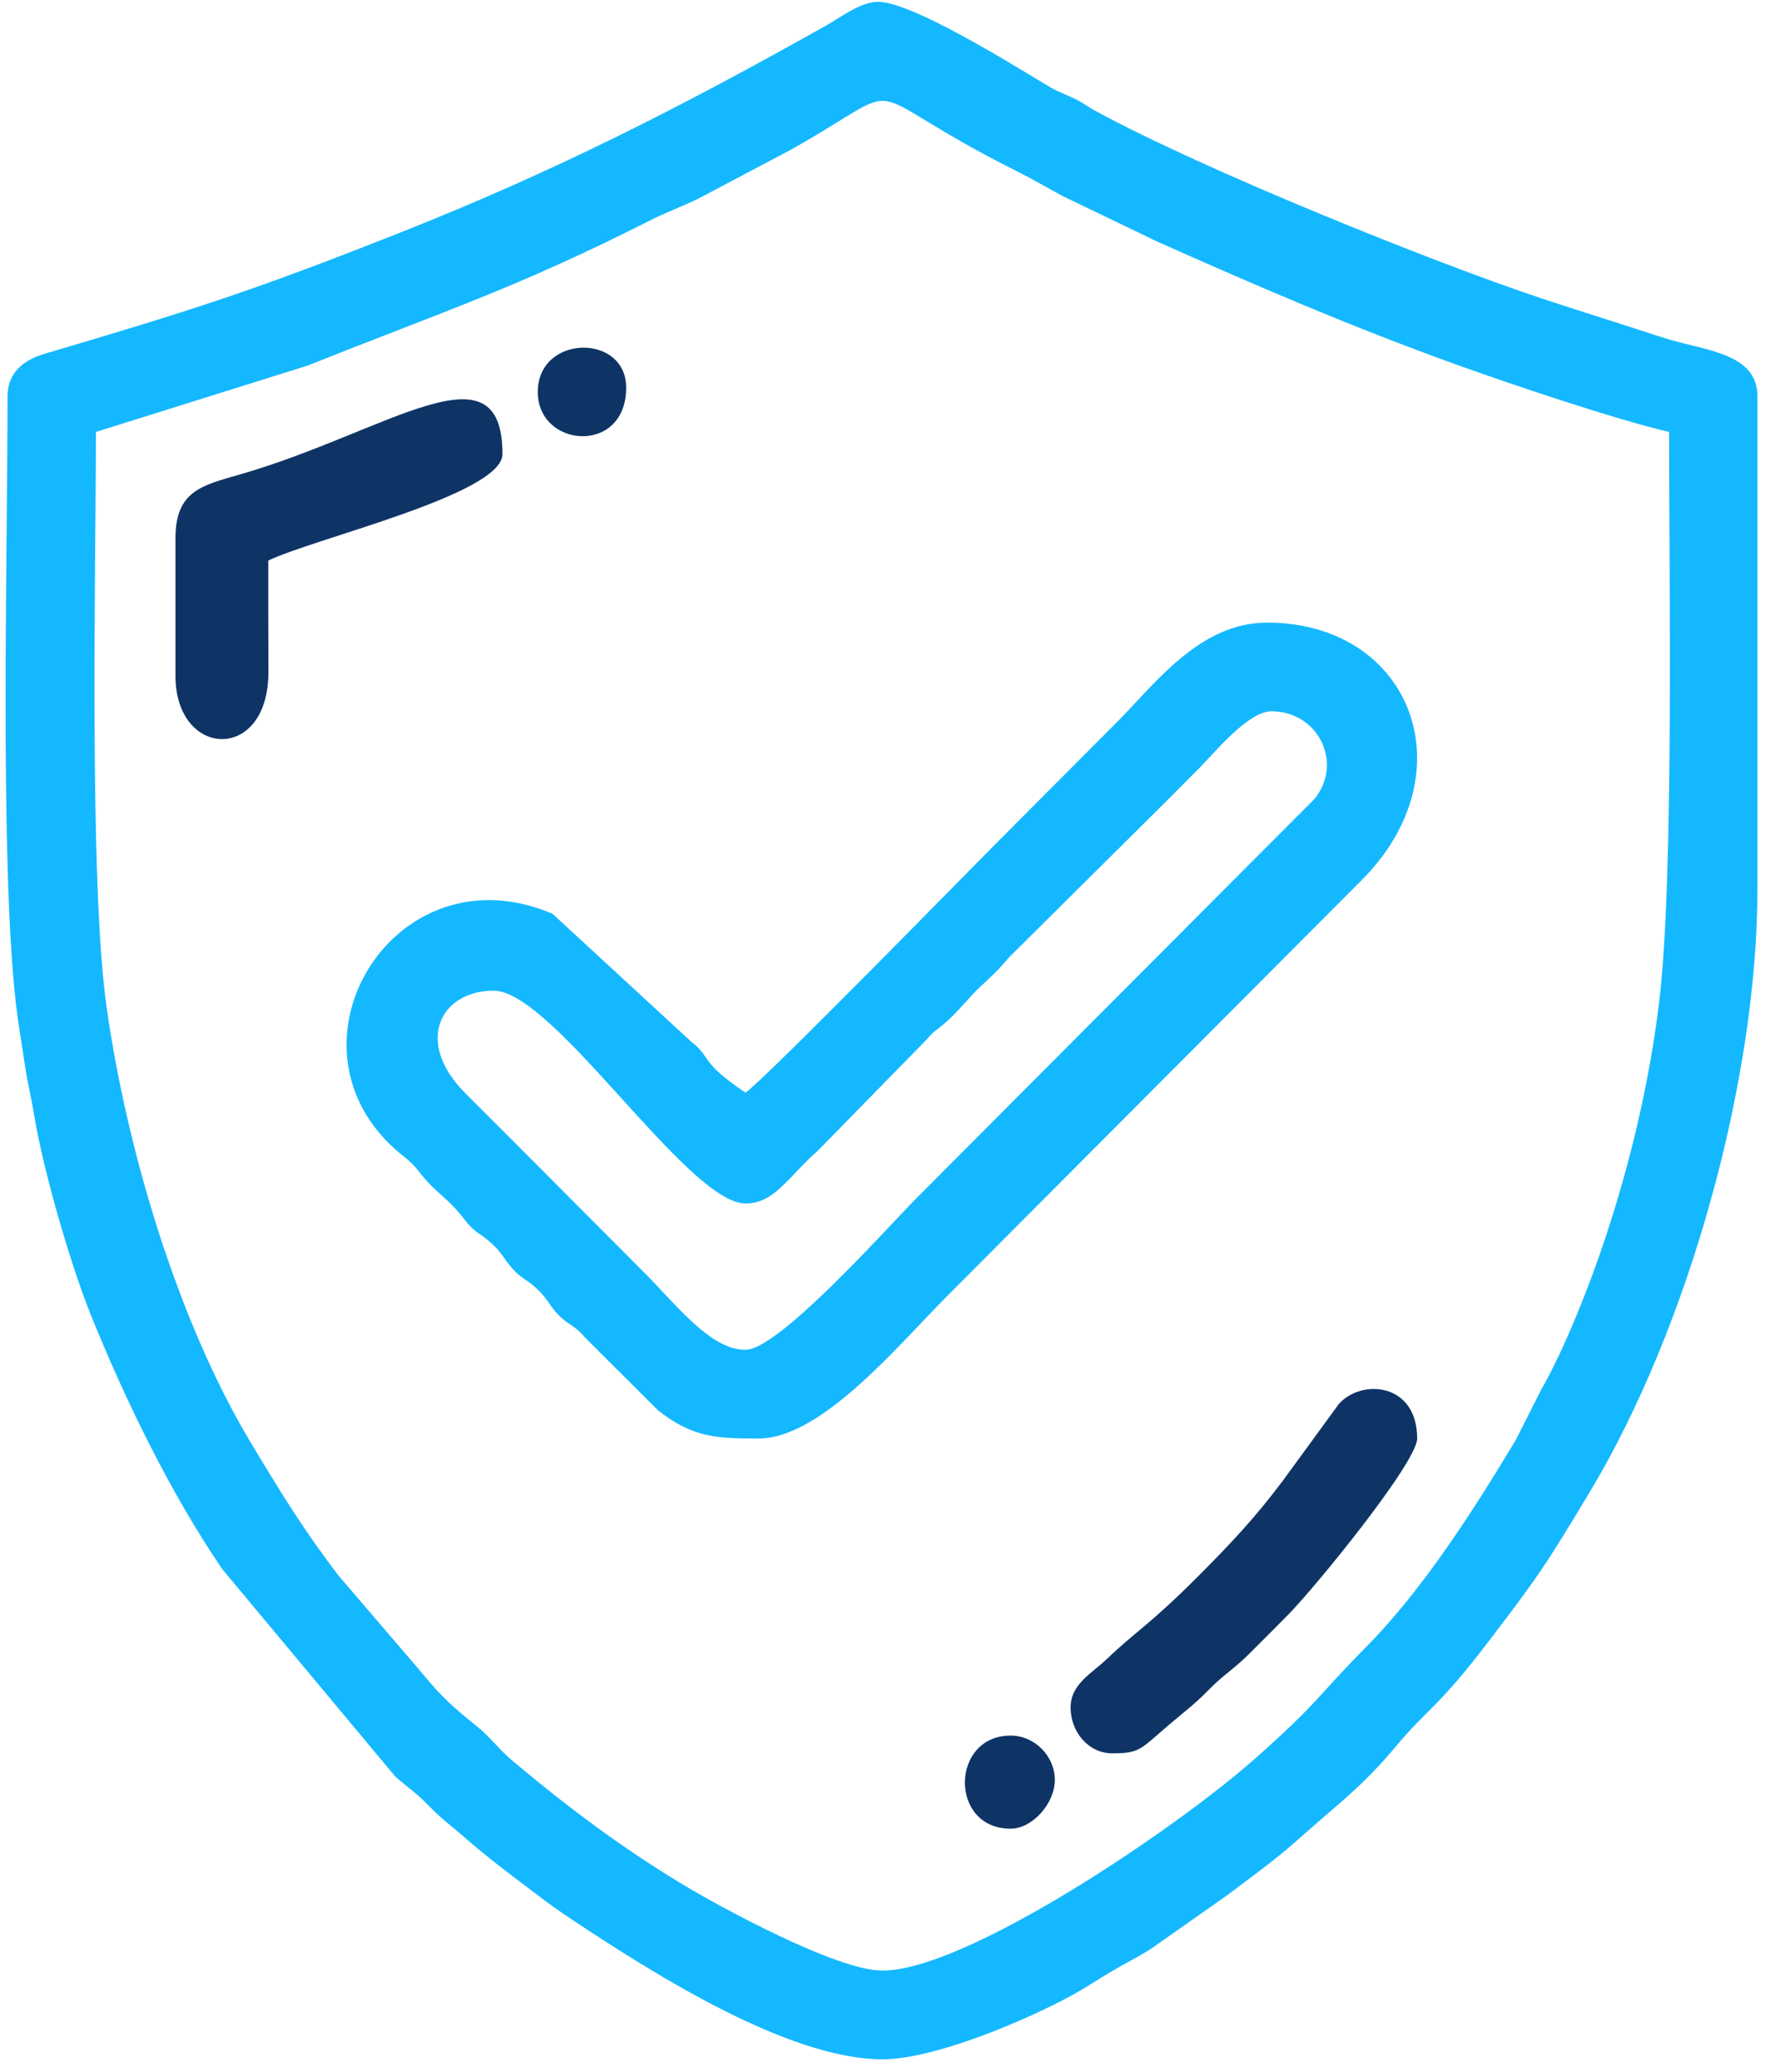 <svg width="54" height="63" viewBox="0 0 54 63" fill="none" xmlns="http://www.w3.org/2000/svg">
<g clip-path="url(#clip0_880_329)">
<path fill-rule="evenodd" clip-rule="evenodd" d="M2.918 13.135L9.371 11.113C13.585 9.431 15.694 8.767 19.767 6.708C20.31 6.433 20.706 6.303 21.25 6.038L24.067 4.549C27.958 2.366 25.729 2.601 30.97 5.225C31.504 5.492 31.921 5.748 32.367 5.981L35.184 7.336C38.192 8.679 41.106 9.933 44.24 11.063C45.922 11.669 49.096 12.742 50.777 13.135C50.777 17.459 50.933 26.74 50.473 30.494C50.163 33.014 49.582 35.391 48.845 37.625C48.384 39.021 47.614 40.992 46.884 42.265L46.115 43.786C44.828 45.927 43.287 48.344 41.532 50.112C40.083 51.572 40.153 51.733 38.173 53.485C35.721 55.653 29.373 59.924 26.848 59.924C25.433 59.924 21.82 57.939 20.739 57.286C18.87 56.157 17.221 54.913 15.595 53.547C15.168 53.188 14.924 52.828 14.499 52.488C13.273 51.507 13.207 51.281 12.361 50.318L10.31 47.925C9.23 46.515 8.547 45.396 7.631 43.871C5.385 40.132 3.843 34.892 3.241 30.61C2.701 26.77 2.918 17.155 2.918 13.135L2.918 13.135ZM0.229 12.057C0.229 16.869 -0.014 26.173 0.486 30.541C0.558 31.168 0.657 31.693 0.727 32.187C0.835 32.945 0.929 33.248 1.037 33.899C1.32 35.613 2.146 38.456 2.764 39.988C3.807 42.573 5.19 45.409 6.758 47.712L12.026 54.024C12.438 54.384 12.63 54.486 13.034 54.901C13.456 55.333 13.672 55.47 14.106 55.849C14.844 56.494 15.485 56.971 16.285 57.574C16.71 57.895 16.932 58.061 17.383 58.36C19.821 59.978 23.96 62.621 26.848 62.621C28.432 62.621 31.212 61.434 32.584 60.689C33.022 60.451 33.327 60.237 33.761 59.981C34.244 59.696 34.609 59.522 35.042 59.243L37.334 57.632C38.074 57.073 38.809 56.548 39.519 55.913C40.72 54.84 41.439 54.338 42.482 53.087C43.394 51.993 43.752 51.927 45.264 49.944C46.836 47.884 47.027 47.595 48.365 45.369C51.357 40.393 53.466 32.881 53.466 27.023V12.057C53.466 10.704 51.828 10.671 50.557 10.255C49.303 9.843 48.127 9.482 46.895 9.073C43.653 7.996 36.635 5.173 33.345 3.382C32.97 3.178 32.968 3.124 32.571 2.945C32.113 2.741 32.171 2.786 31.763 2.541C30.741 1.928 27.735 0.056 26.713 0.056C26.171 0.056 25.562 0.535 25.141 0.772C20.702 3.264 16.902 5.202 12.192 7.066C7.721 8.836 5.943 9.403 1.355 10.759C0.732 10.943 0.229 11.32 0.229 12.056V12.057Z" fill="#14B8FF"/>
<path fill-rule="evenodd" clip-rule="evenodd" d="M22.68 41.047C21.616 41.047 20.585 39.687 19.622 38.721C18.67 37.766 17.817 36.911 16.866 35.956C15.936 35.024 15.11 34.19 14.175 33.262C12.577 31.677 13.409 30.125 15.017 30.125C16.84 30.125 20.922 36.597 22.68 36.597C23.57 36.597 23.983 35.778 24.862 35.01L28.193 31.609C28.46 31.3 28.439 31.38 28.76 31.099C28.939 30.943 29.068 30.808 29.233 30.63L29.684 30.138C30.082 29.756 30.305 29.582 30.688 29.122L35.486 24.361C35.853 23.99 36.124 23.719 36.493 23.349C36.944 22.897 37.97 21.63 38.678 21.63C40.117 21.63 40.872 23.214 39.991 24.294L32.729 31.574C31.083 33.225 29.535 34.777 27.889 36.428C27.023 37.297 23.695 41.047 22.68 41.047L22.68 41.047ZM22.68 33.226C21.259 32.271 21.681 32.184 21.013 31.662L16.809 27.788C12.06 25.756 8.4 31.642 11.987 34.916C12.318 35.218 12.464 35.263 12.752 35.633C13.296 36.332 13.582 36.37 14.13 37.082C14.454 37.501 14.55 37.455 14.917 37.776C15.287 38.099 15.306 38.263 15.593 38.581C15.882 38.902 16.008 38.885 16.332 39.188C16.681 39.514 16.708 39.705 17.002 39.999C17.32 40.318 17.471 40.282 17.803 40.679L20.029 42.896C21.086 43.722 21.817 43.743 23.083 43.743C24.993 43.743 27.34 40.89 28.831 39.395L41.401 26.788C44.697 23.521 42.953 18.933 38.544 18.933C36.488 18.933 35.112 20.825 34.006 21.933C32.719 23.225 31.53 24.417 30.242 25.709C29.581 26.372 23.247 32.845 22.68 33.226H22.68Z" fill="#14B8FF"/>
<path fill-rule="evenodd" clip-rule="evenodd" d="M5.338 16.371V20.551C5.338 23.075 8.177 23.201 8.166 20.422C8.162 19.296 8.161 18.171 8.161 17.046C9.575 16.365 15.286 15.034 15.286 13.809C15.286 10.352 11.775 13.141 7.299 14.428C6.135 14.763 5.338 14.93 5.338 16.371V16.371Z" fill="#0E3465"/>
<path fill-rule="evenodd" clip-rule="evenodd" d="M33.838 53.317C34.688 53.317 34.693 53.189 35.544 52.466C35.994 52.085 36.361 51.808 36.763 51.396C37.215 50.932 37.541 50.75 37.975 50.319C38.409 49.888 38.755 49.541 39.185 49.106C40.033 48.246 43.114 44.462 43.114 43.743C43.114 42.044 41.413 41.916 40.728 42.698L39.023 45.033C38.191 46.142 37.45 46.93 36.493 47.89C34.938 49.449 34.638 49.53 33.67 50.451C33.199 50.901 32.558 51.217 32.57 51.948C32.582 52.673 33.115 53.317 33.838 53.317L33.838 53.317Z" fill="#0E3465"/>
<path fill-rule="evenodd" clip-rule="evenodd" d="M30.746 55.609C31.401 55.609 32.09 54.847 32.09 54.126C32.09 53.4 31.477 52.777 30.746 52.777C28.915 52.777 28.867 55.609 30.746 55.609Z" fill="#0E3465"/>
<path fill-rule="evenodd" clip-rule="evenodd" d="M16.361 11.922C16.361 13.625 19.05 13.844 19.05 11.787C19.05 10.131 16.361 10.161 16.361 11.922Z" fill="#0E3465"/>
</g>
<defs>
<clipPath id="clip0_880_329">
<rect width="53.296" height="62.565" fill="white" transform="translate(0.17 0.056)"/>
</clipPath>
</defs>
</svg>
